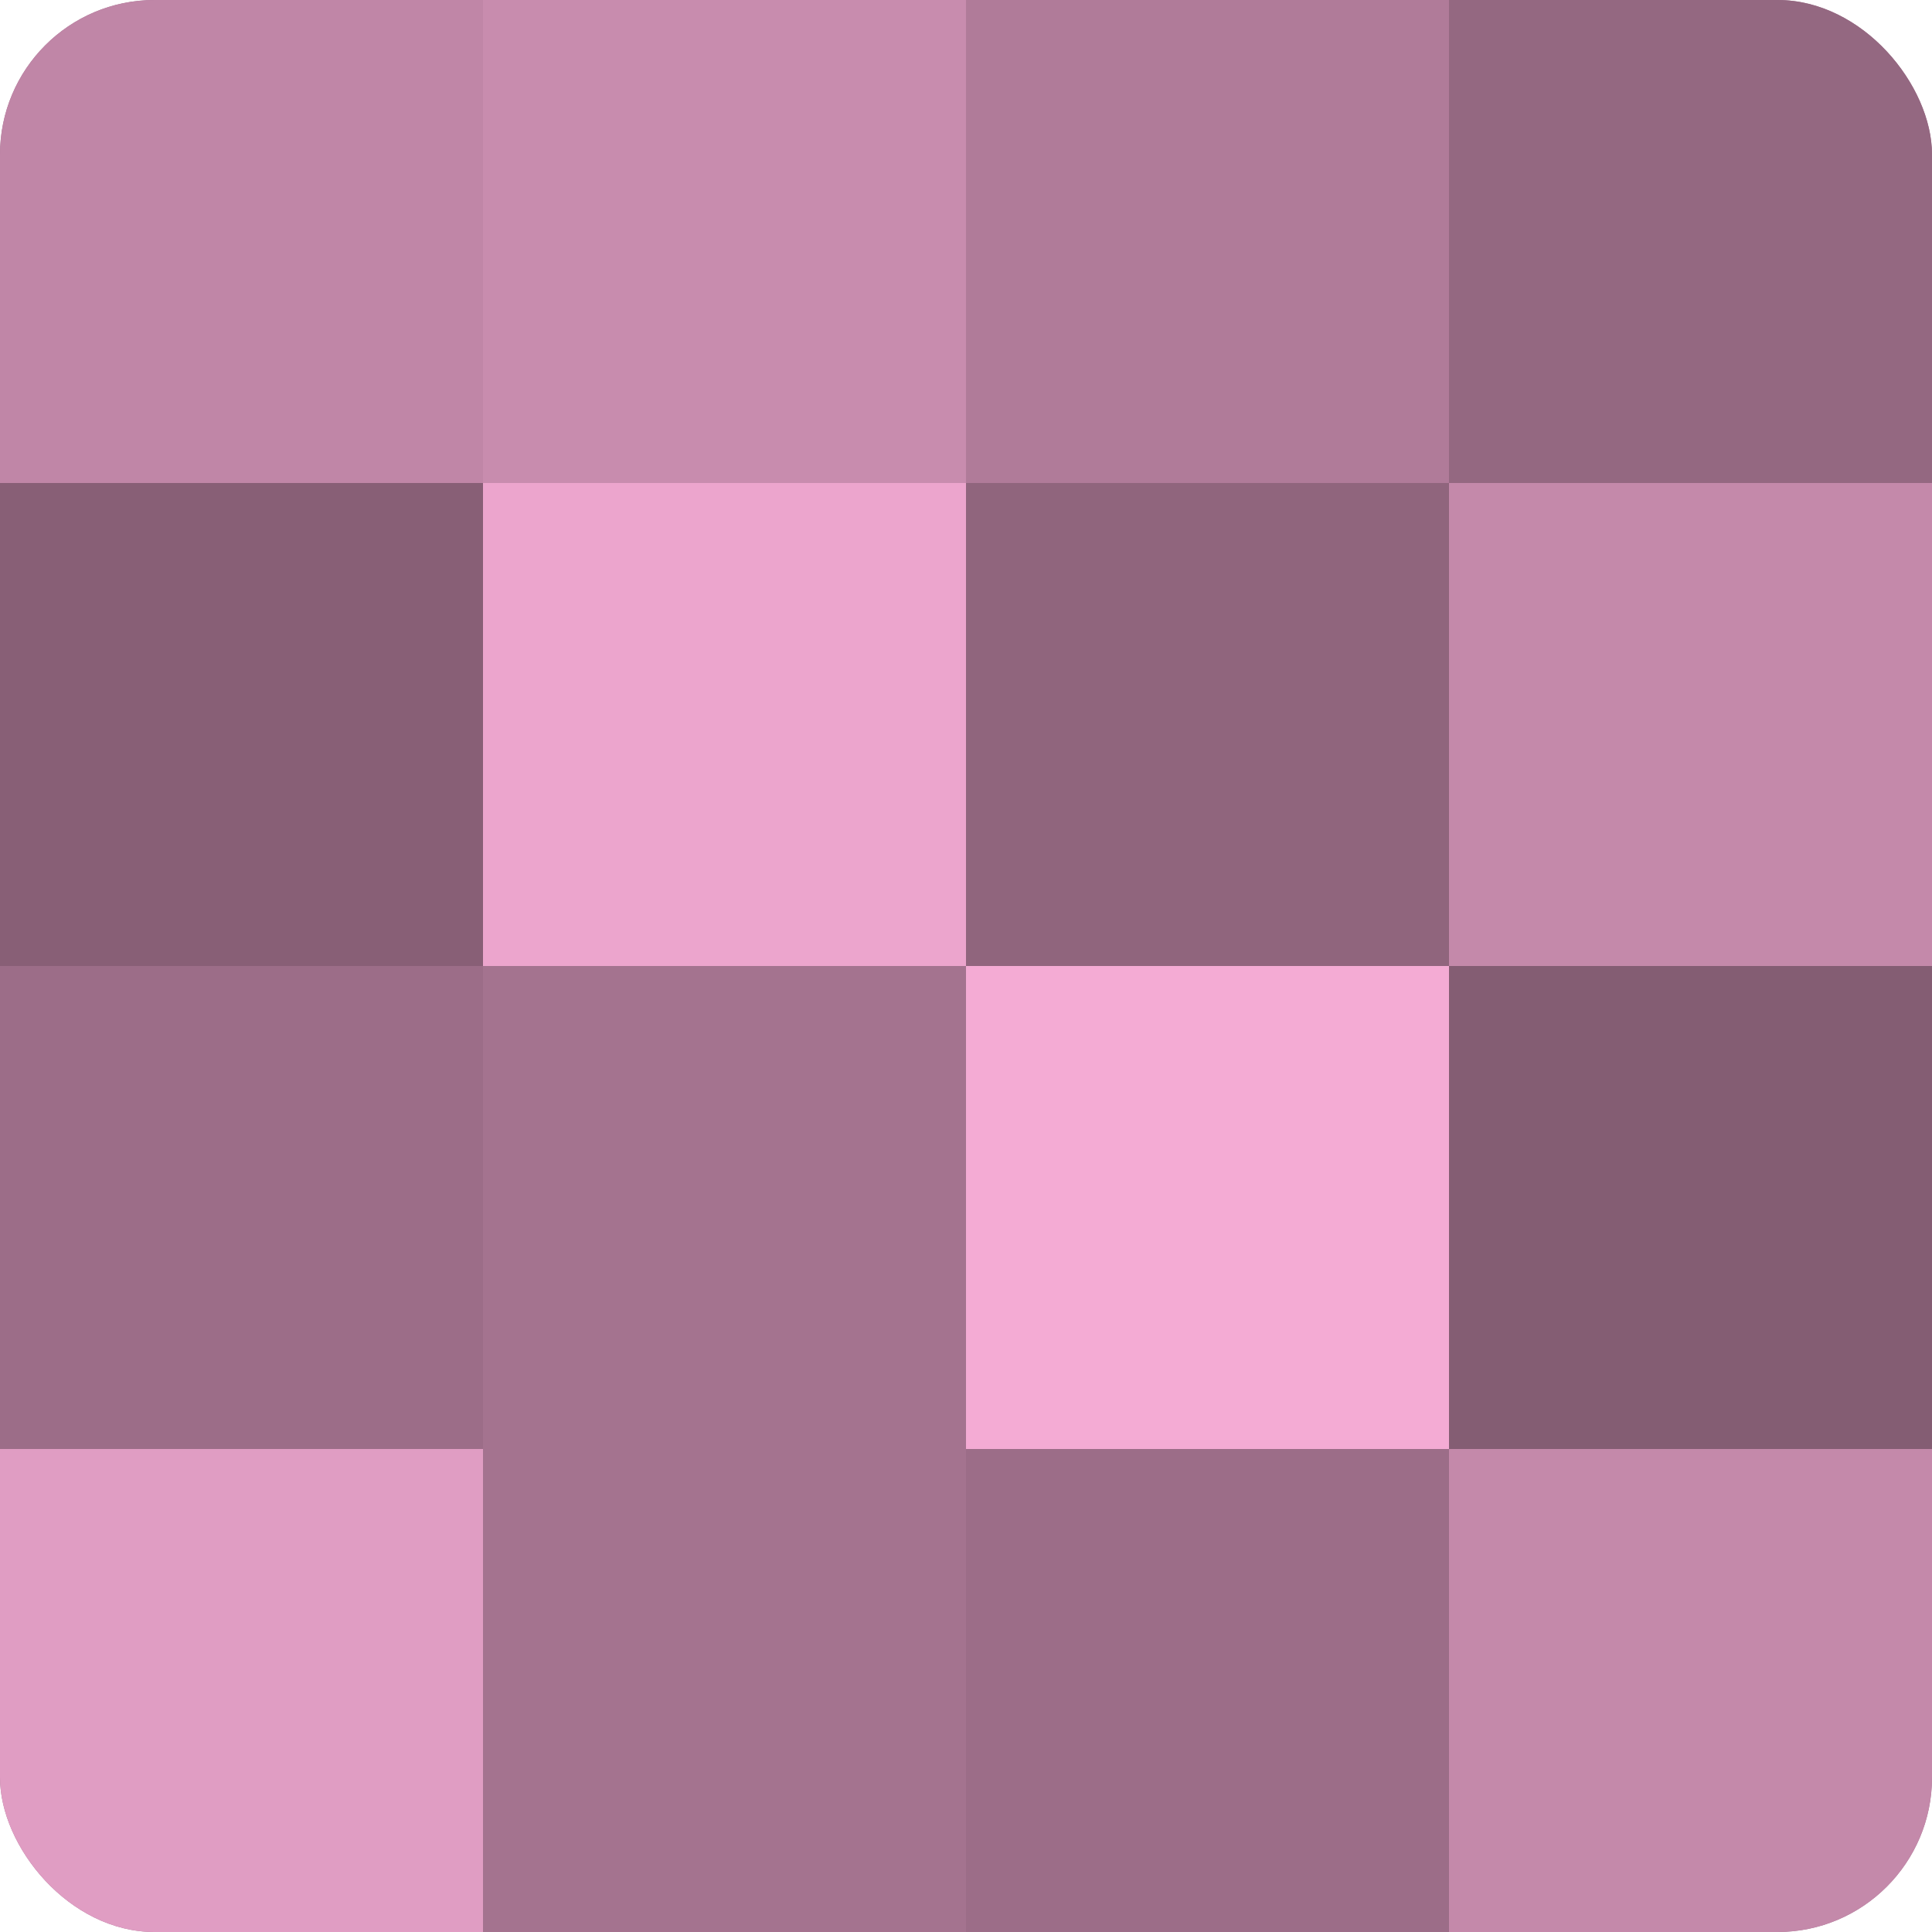 <?xml version="1.0" encoding="UTF-8"?>
<svg xmlns="http://www.w3.org/2000/svg" width="60" height="60" viewBox="0 0 100 100" preserveAspectRatio="xMidYMid meet"><defs><clipPath id="c" width="100" height="100"><rect width="100" height="100" rx="8" ry="8"/></clipPath></defs><g clip-path="url(#c)"><rect width="100" height="100" fill="#a0708b"/><rect width="25" height="25" fill="#c086a7"/><rect y="25" width="25" height="25" fill="#885f76"/><rect y="50" width="25" height="25" fill="#9c6d88"/><rect y="75" width="25" height="25" fill="#e09dc3"/><rect x="25" width="25" height="25" fill="#c88cae"/><rect x="25" y="25" width="25" height="25" fill="#eca5cd"/><rect x="25" y="50" width="25" height="25" fill="#a4738f"/><rect x="25" y="75" width="25" height="25" fill="#a4738f"/><rect x="50" width="25" height="25" fill="#b07b99"/><rect x="50" y="25" width="25" height="25" fill="#90657d"/><rect x="50" y="50" width="25" height="25" fill="#f4abd4"/><rect x="50" y="75" width="25" height="25" fill="#9c6d88"/><rect x="75" width="25" height="25" fill="#946881"/><rect x="75" y="25" width="25" height="25" fill="#c489aa"/><rect x="75" y="50" width="25" height="25" fill="#845d73"/><rect x="75" y="75" width="25" height="25" fill="#c489aa"/></g></svg>
